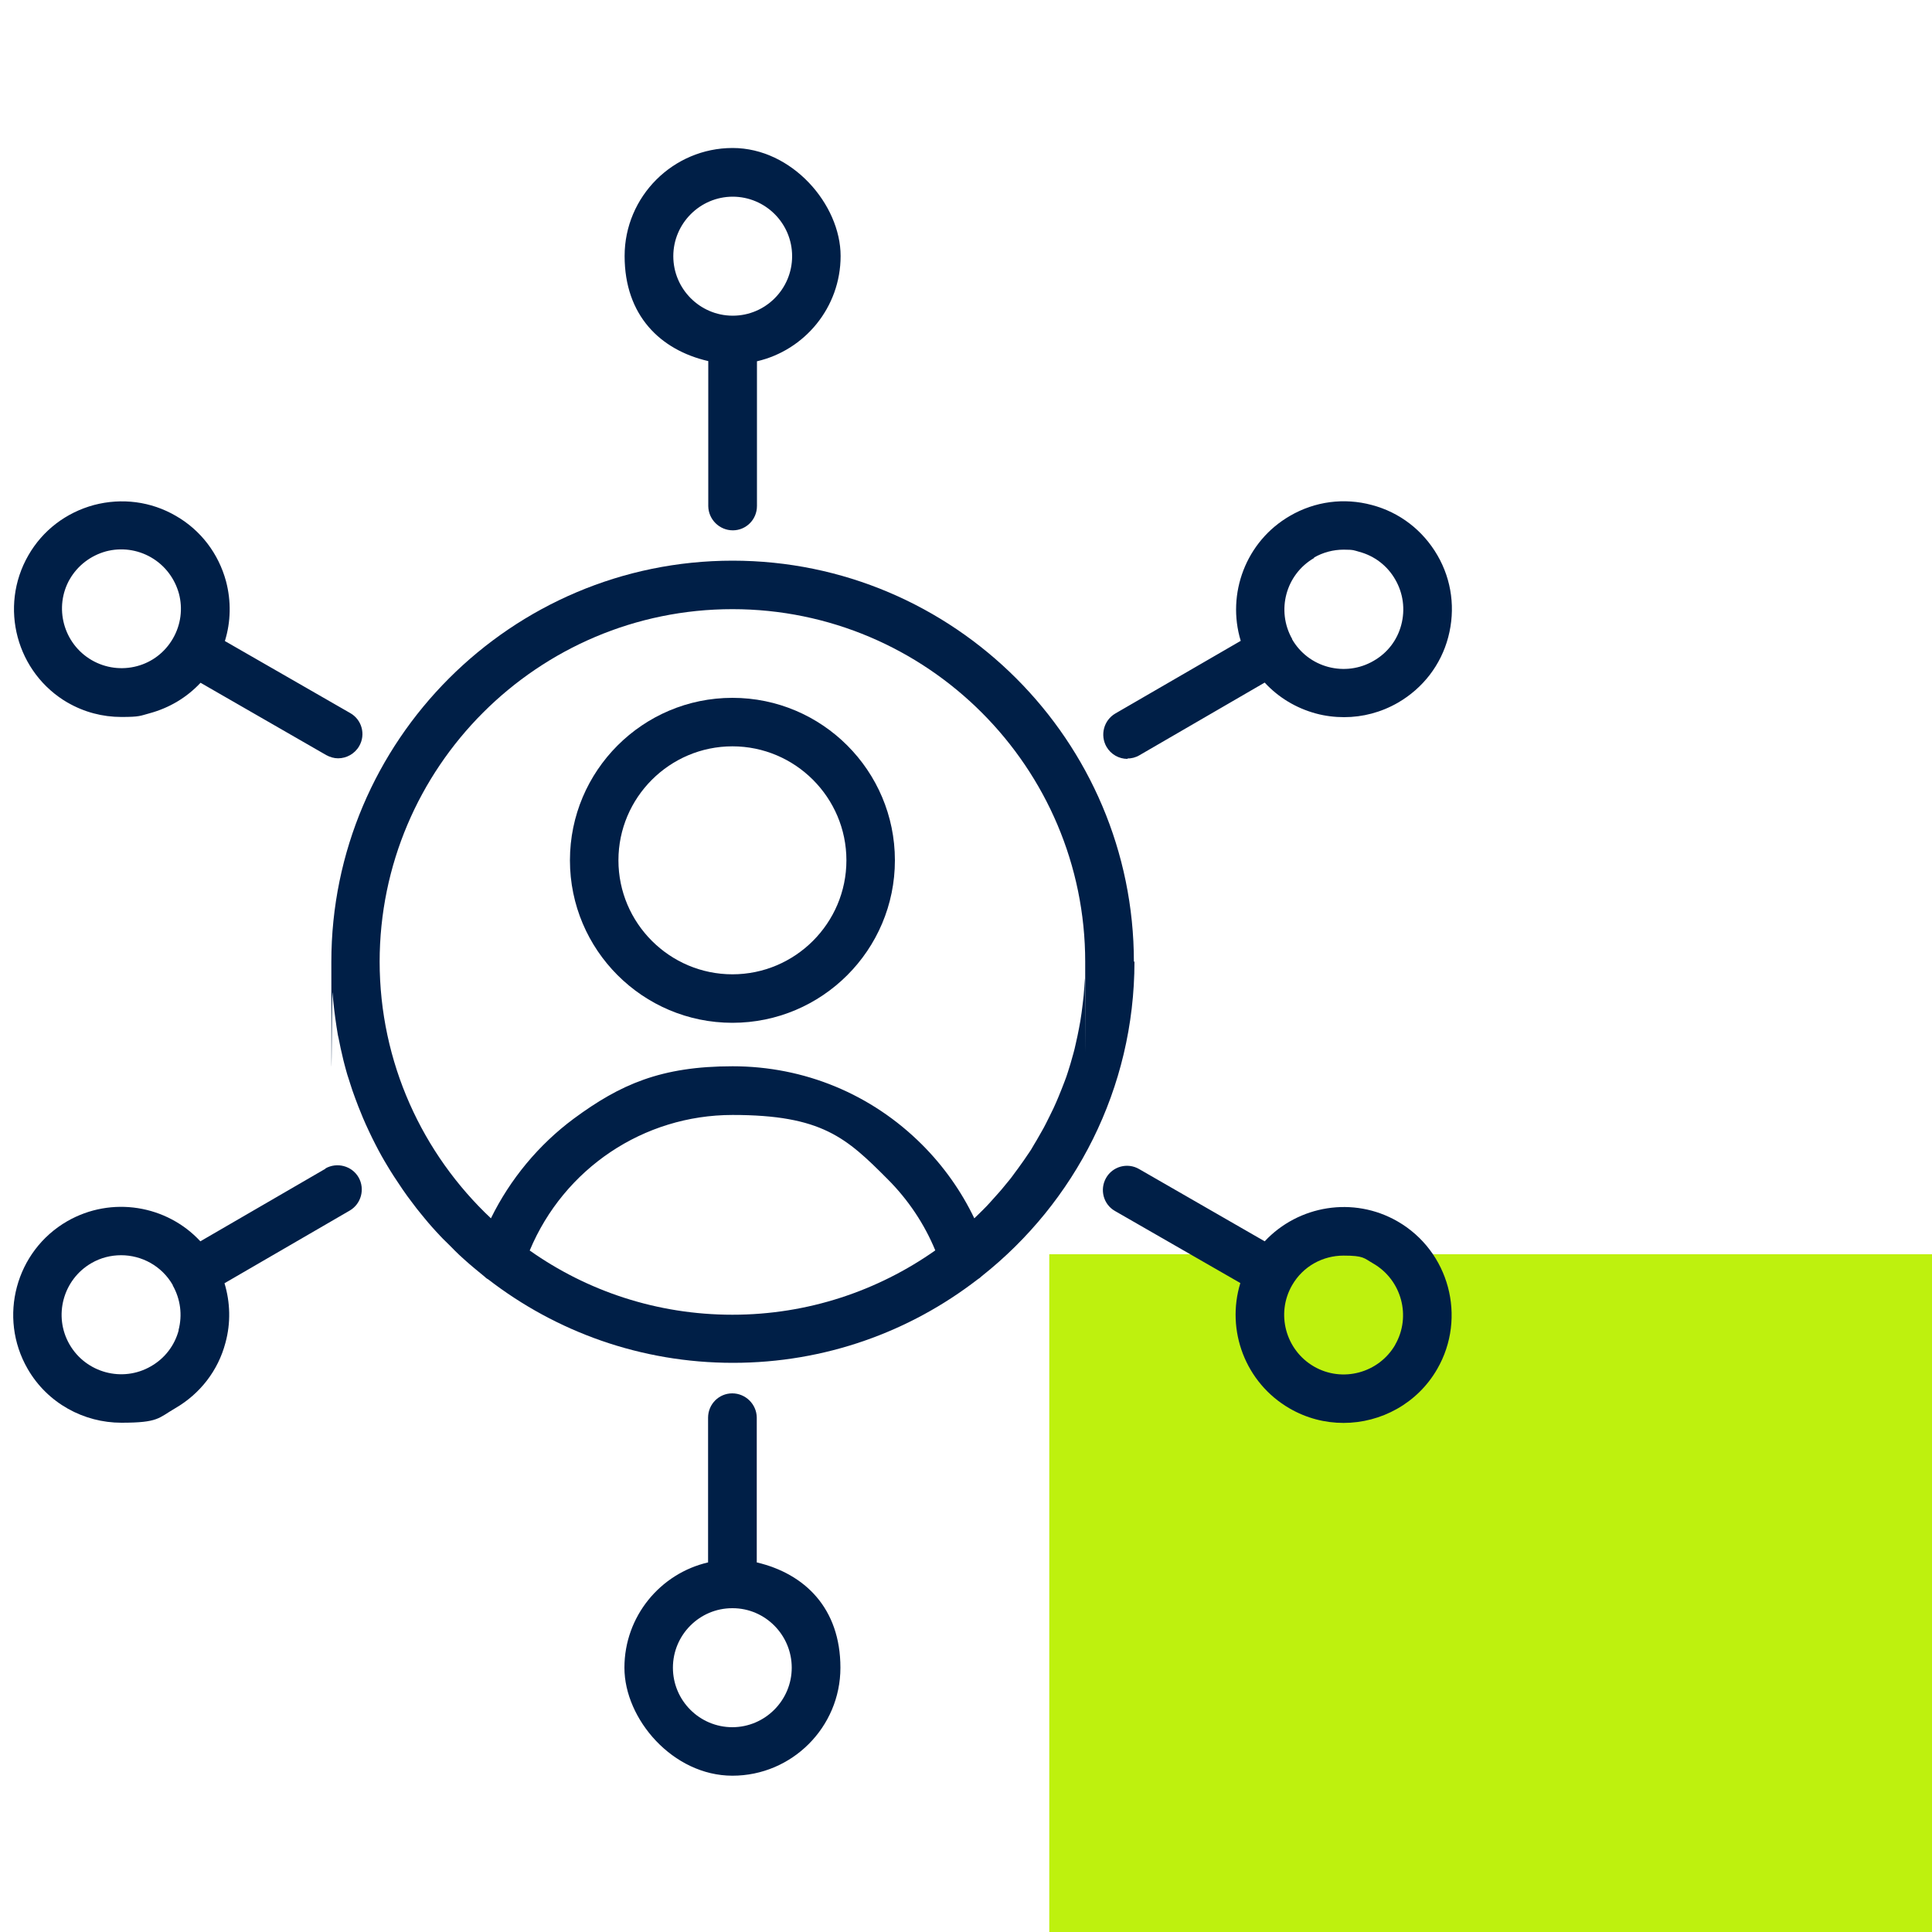 <?xml version="1.0" encoding="UTF-8"?>
<svg id="Ebene_1" xmlns="http://www.w3.org/2000/svg" version="1.1" viewBox="0 0 1000 1000">
  <!-- Generator: Adobe Illustrator 29.4.0, SVG Export Plug-In . SVG Version: 2.1.0 Build 152)  -->
  <defs>
    <style>
      .st0 {
        fill: #bef10e;
      }

      .st1 {
        fill: #001f47;
      }
    </style>
  </defs>
  <g id="Grünes_Rechteck">
    <g id="Grünes_Rechteck1">
      <path class="st0" d="M1000,649.2h-456.9v350.8h456.9v-350.8Z"/>
    </g>
  </g>
  <g id="Kundenprojekte">
    <path class="st1" d="M586.9,497.9c0-114.5-93.2-207.7-207.7-207.7s-207.7,93.2-207.7,207.7.2,10.7.6,15.9,1.2,11.9,2.1,17.7.6,3.7,1,5.6.7,3.6,1.1,5.4,1,4.4,1.5,6.5.9,3.3,1.3,4.9.9,3.1,1.4,4.6,1.2,3.9,1.9,5.9c1,2.8,2,5.6,3.1,8.4s1.6,4,2.4,5.9,2.1,4.8,3.2,7.1,2.1,4.4,3.2,6.5,2.1,4.1,3.2,6,1.8,3.2,2.8,4.8,2.3,3.9,3.6,5.8,3,4.6,4.6,6.9,1.6,2.3,2.4,3.4,1.8,2.4,2.7,3.6c1.4,1.9,2.8,3.7,4.3,5.5s2.5,3.1,3.8,4.6,2.6,3,4,4.5,3.2,3.5,4.9,5.1,3.2,3.2,4.8,4.8,3.2,3.1,4.9,4.6,3,2.7,4.6,4,3.8,3.2,5.7,4.7c.6.6,1.3,1.2,2.1,1.6,35.1,27.1,79,43.2,126.7,43.2s91.5-16.1,126.5-43.1c.8-.5,1.6-1.1,2.3-1.8,48.1-38.1,79-96.9,79-162.9l-.3.3ZM196.5,497.9c0-100.7,81.9-182.6,182.6-182.6s182.6,81.9,182.6,182.6,0,5.7-.2,8.6-.3,5.9-.6,8.8-.7,6.1-1.1,9.1-.8,5.2-1.3,7.8-.5,2.7-.8,4-.7,3-1,4.5-.7,3-1.1,4.5-1,3.6-1.5,5.3-.9,2.8-1.3,4.2-1.2,3.6-1.9,5.4-.9,2.4-1.4,3.6-1.1,2.8-1.7,4.2-1.6,3.8-2.5,5.7-1.4,2.9-2.1,4.3-1.2,2.4-1.8,3.6-1.6,3.1-2.5,4.6-1.6,2.8-2.4,4.2-1.5,2.4-2.2,3.7-1.6,2.5-2.4,3.7-1.3,1.9-1.9,2.8c-1,1.4-2,2.8-3,4.2s-1.9,2.5-2.8,3.8-2.6,3.3-4,5-2.1,2.6-3.2,3.8-2.9,3.2-4.3,4.8-2.4,2.6-3.6,3.8-3.2,3.2-4.8,4.7c-6.7-14-15.9-27-27-38.1-26.2-26.2-61-40.6-98.1-40.6s-58.2,9.4-82.2,27.1c-18.2,13.5-33,31.4-42.9,51.6-35.4-33.3-57.6-80.6-57.6-133v.3ZM274.2,647.2c17.7-42.3,58.8-70.1,105-70.1s58.9,11.8,80.3,33.3c10.6,10.6,19,23.2,24.6,36.8-29.7,20.9-65.9,33.3-105,33.3s-75.3-12.3-105-33.3h.1Z"/>
    <path class="st1" d="M379.1,529.4c46.4,0,84.1-37.7,84.1-84.1s-37.7-84.1-84.1-84.1-84.1,37.7-84.1,84.1,37.7,84.1,84.1,84.1ZM379.1,386.3c32.5,0,59,26.5,59,59s-26.5,59-59,59-59-26.5-59-59,26.5-59,59-59Z"/>
    <path class="st1" d="M391.7,808.7v-75c-.1-6.9-5.8-12.5-12.7-12.5h0c-6.9,0-12.5,5.6-12.5,12.6v74.9c-24.7,5.7-43.3,27.9-43.3,54.5s25.1,55.9,55.9,55.9,55.9-25.1,55.9-55.9-18.5-48.7-43.3-54.5ZM379.1,894c-17,0-30.8-13.8-30.8-30.8s13.8-30.8,30.7-30.8h.2c16.9,0,30.6,13.9,30.6,30.8s-13.8,30.8-30.8,30.8h0Z"/>
    <path class="st1" d="M723.4,632.2h0c-22.9-13.2-51.4-8.3-68.8,10.3l-65-37.4c-6-3.5-13.7-1.4-17.1,4.6s-1.4,13.7,4.6,17.1l64.9,37.3c-7.5,24.4,2.5,51.6,25.5,64.9,8.8,5.1,18.4,7.5,27.9,7.5,19.3,0,38.2-10,48.5-27.9,15.4-26.7,6.2-61-20.5-76.4h0ZM722.2,696c-8.5,14.7-27.4,19.8-42.1,11.3-14.7-8.5-19.8-27.4-11.3-42.1h0c5.7-9.9,16-15.3,26.6-15.3s10.5,1.3,15.4,4.1c14.7,8.5,19.8,27.4,11.3,42.1h0Z"/>
    <path class="st1" d="M583.5,392.6c2.1,0,4.3-.5,6.3-1.7l64.8-37.6c7.1,7.7,16.2,13.2,26.5,16,4.8,1.3,9.7,1.9,14.6,1.9,9.7,0,19.2-2.5,27.9-7.5,12.9-7.5,22.2-19.5,26-33.9s1.9-29.5-5.6-42.4-19.5-22.2-33.9-26c-14.4-3.9-29.5-1.9-42.4,5.6-22.9,13.2-32.9,40.4-25.5,64.7l-64.9,37.6c-6,3.5-8,11.2-4.6,17.2,2.3,4,6.5,6.3,10.9,6.3v-.2ZM680.1,288.6c4.7-2.7,10-4.1,15.4-4.1s5.4.4,8,1.1c7.9,2.1,14.6,7.2,18.7,14.4,4.1,7.1,5.2,15.4,3.1,23.4s-7.2,14.6-14.4,18.7c-7.1,4.1-15.4,5.2-23.4,3.1-7.9-2.1-14.6-7.2-18.7-14.3v-.2h0c-8.3-14.7-3.3-33.4,11.4-41.9v-.2Z"/>
    <path class="st1" d="M366.6,187v75c.1,6.9,5.8,12.5,12.7,12.5h0c6.9,0,12.5-5.6,12.5-12.6v-74.9c24.7-5.7,43.3-27.9,43.3-54.5s-25.1-55.9-55.9-55.9-55.9,25.1-55.9,55.9,18.5,48.7,43.3,54.4h0ZM379.2,101.8c17,0,30.8,13.8,30.8,30.8s-13.8,30.8-30.7,30.8h-.2c-16.9-.1-30.6-13.9-30.6-30.8s13.8-30.8,30.8-30.8h0Z"/>
    <path class="st1" d="M34.9,363.6h0c8.6,5,18.2,7.5,27.9,7.5s9.7-.6,14.6-1.9c10.3-2.8,19.3-8.2,26.4-15.8l65,37.4c2,1.1,4.1,1.7,6.2,1.7,4.3,0,8.6-2.3,10.9-6.3,3.5-6,1.4-13.7-4.6-17.1l-64.9-37.3c3.1-10,3.3-20.6.6-30.9-3.9-14.4-13.1-26.5-26-33.9-12.9-7.5-28-9.4-42.4-5.6-14.4,3.9-26.5,13.1-33.9,26-15.4,26.7-6.2,61,20.5,76.4l-.3-.2ZM36.1,299.8c4.1-7.1,10.8-12.2,18.7-14.4,7.9-2.1,16.3-1,23.4,3.1s12.2,10.8,14.4,18.7c2.1,7.9,1,16.2-3.1,23.3h0c-4.1,7.1-10.7,12.2-18.6,14.3s-16.3,1-23.4-3.1h0c-14.7-8.5-19.8-27.4-11.3-42.1v.2Z"/>
    <path class="st1" d="M168.5,604.9l-64.8,37.6c-17.3-18.7-45.9-23.6-68.9-10.4-26.7,15.4-35.9,49.7-20.5,76.4,10.3,17.9,29.2,27.9,48.5,27.9s19.1-2.4,27.9-7.5c12.9-7.5,22.2-19.5,26-33.9,2.8-10.3,2.5-20.8-.5-30.8l64.8-37.6c6-3.5,8-11.2,4.6-17.2-3.5-6-11.2-8-17.2-4.6h0ZM92.5,688.5c-2.1,7.9-7.2,14.6-14.4,18.7-14.7,8.5-33.6,3.4-42.1-11.3s-3.4-33.6,11.3-42.1c4.8-2.8,10.1-4.1,15.4-4.1,10.6,0,21,5.5,26.7,15.4v.2h0c4,7.1,5.1,15.3,3,23.2h.1Z"/>
  </g>
</svg>